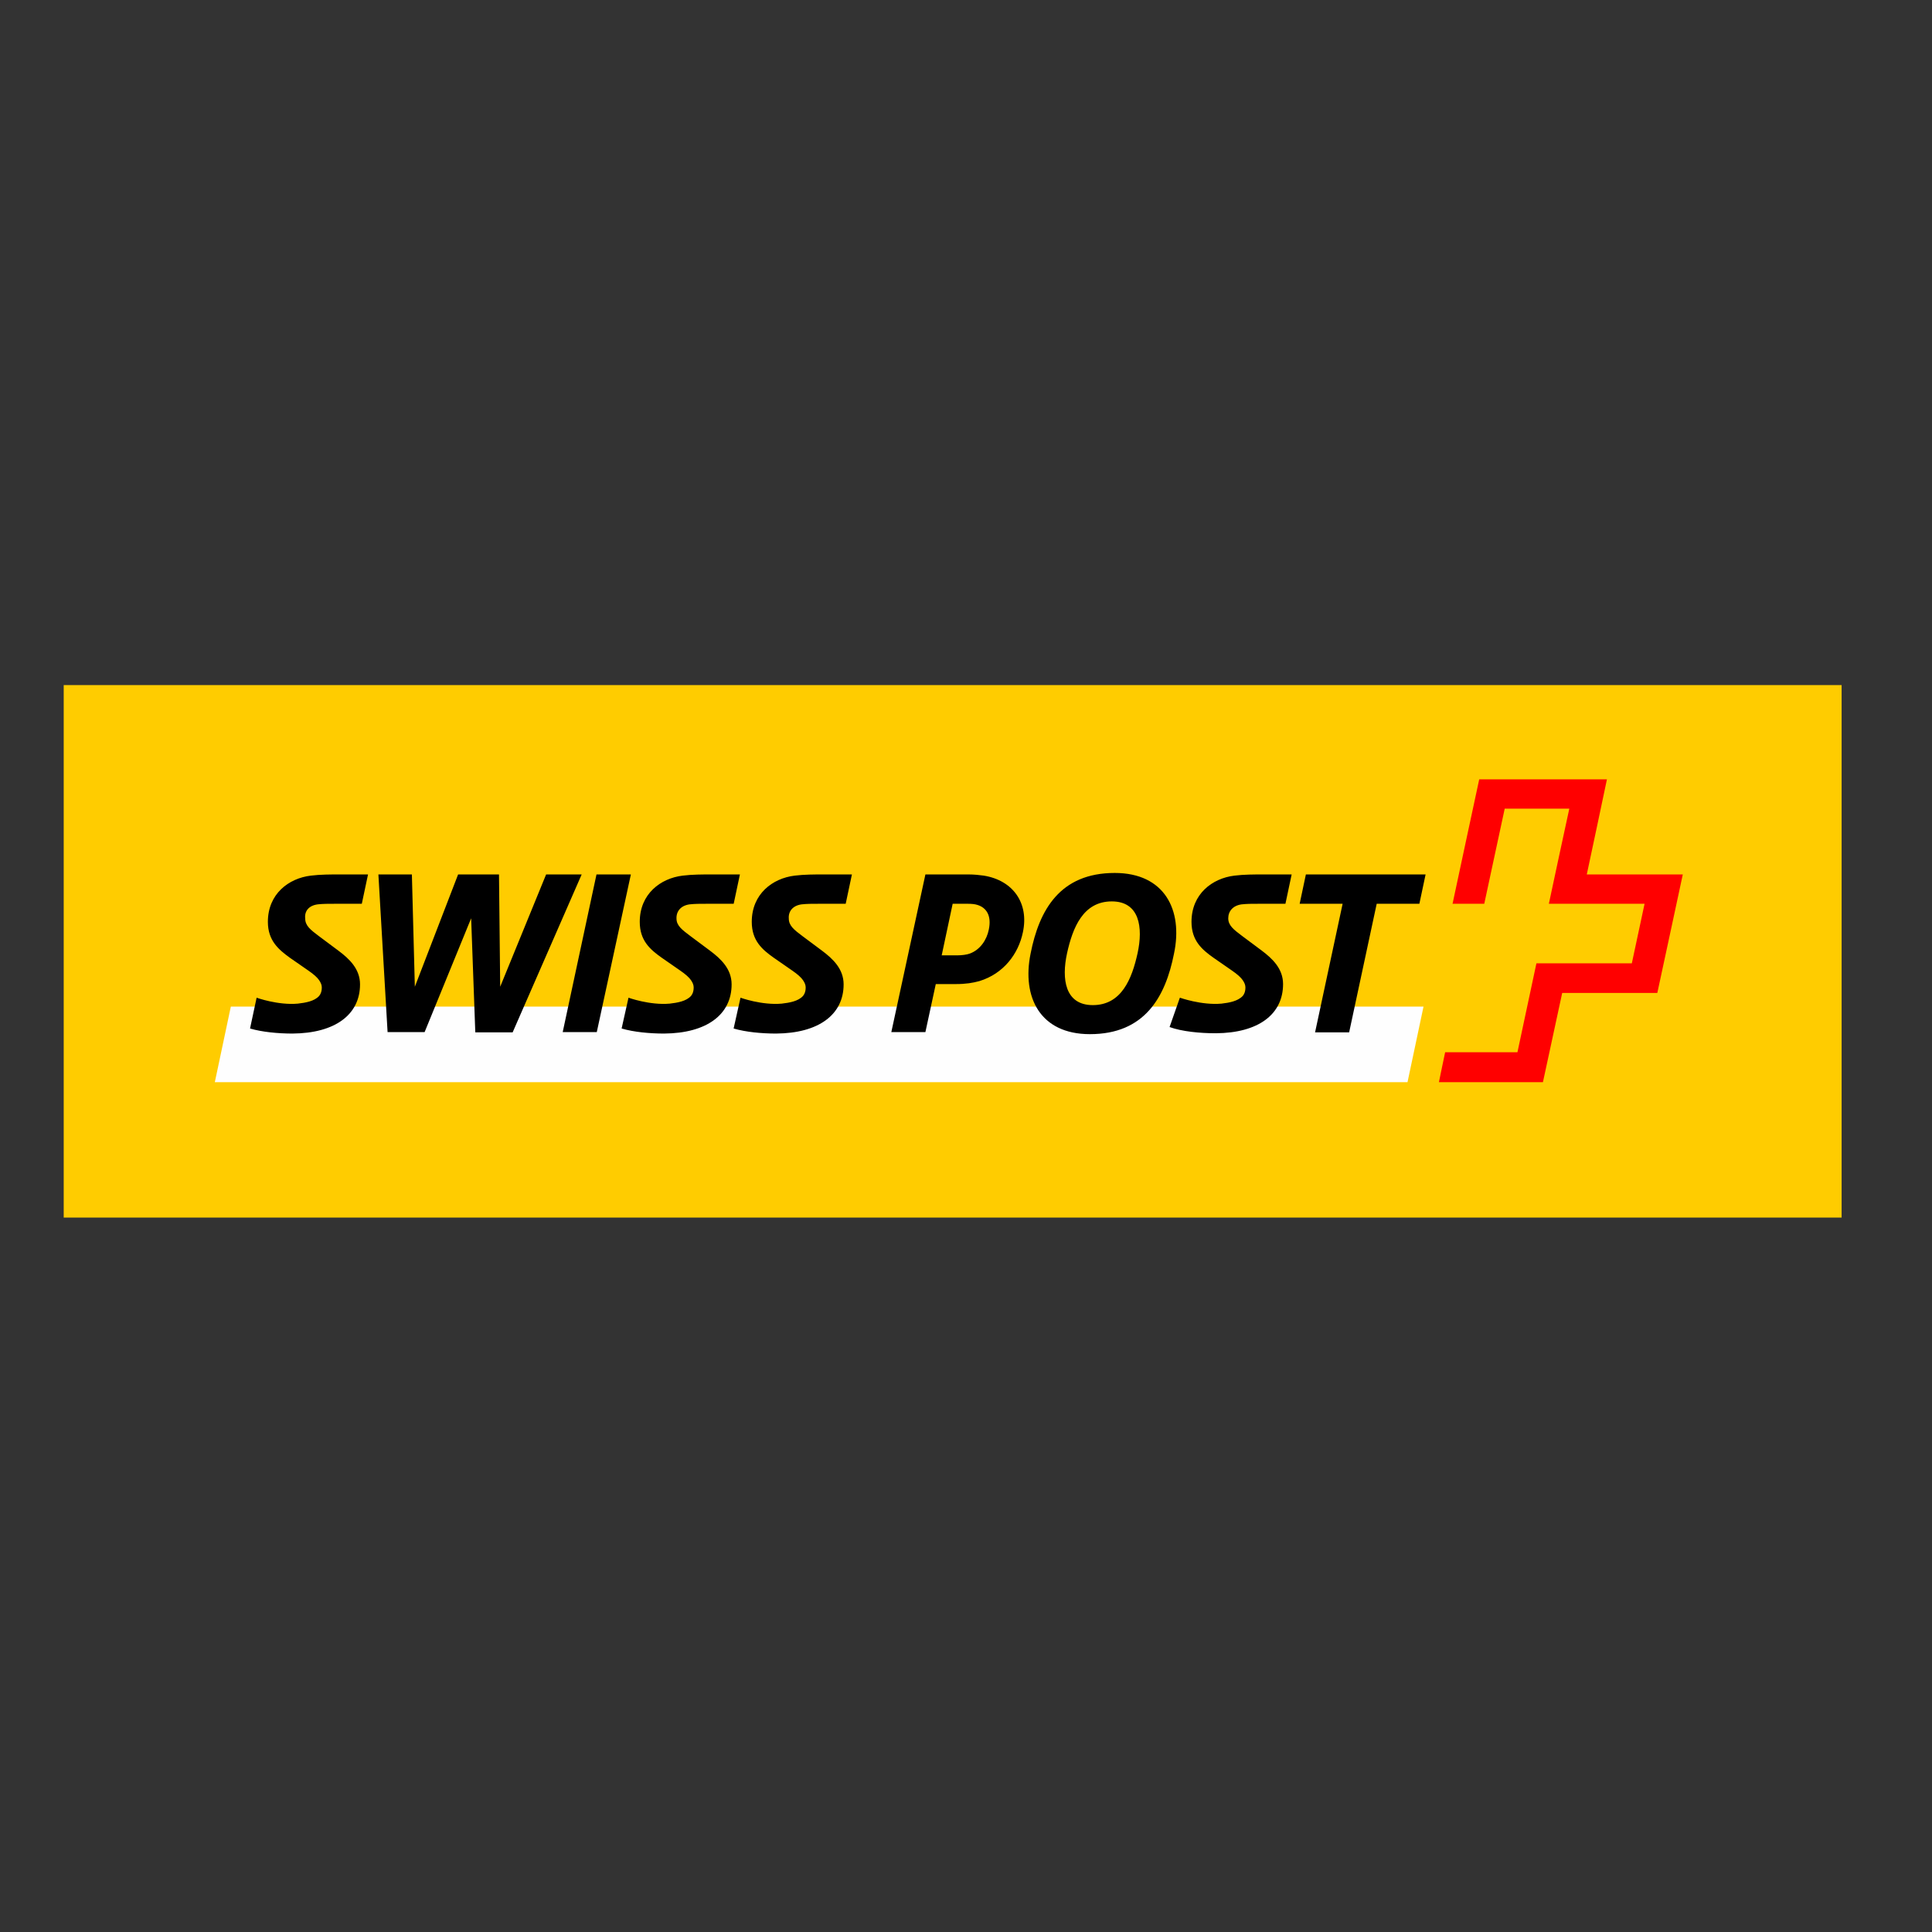 <?xml version="1.0" encoding="utf-8"?>
<!-- Generator: Adobe Illustrator 19.0.0, SVG Export Plug-In . SVG Version: 6.00 Build 0)  -->
<svg version="1.1" id="layer" xmlns="http://www.w3.org/2000/svg" xmlns:xlink="http://www.w3.org/1999/xlink" x="0px" y="0px"
	 viewBox="-153 -46 652 652" style="enable-background:new -153 -46 652 652;" xml:space="preserve">
<rect x="-153" y="-46" width="652" height="652" fill="#333333" stroke="none"/>
<style type="text/css">
	.st0{fill:#FFCC00;}
	.st1{fill:#FEFEFE;}
	.st2{fill:#FF0000;}
</style>
<path class="st0" d="M-131.5,185.2h600v179.7h-600V185.2z"/>
<path class="st1" d="M322,319.2l5.4-25.5H-75.1l-5.4,25.5H322z"/>
<path class="st2" d="M382.5,249.1c0,0,6.8-31.9,6.8-32.1h-43.1c0,0.1-9,41.8-9,42h10.7c0-0.1,6.9-32.1,6.9-32.1h21.8
	c0,0-6.9,31.9-6.9,32.1H402l-4.3,20.1h-32.2c0,0.1-6.4,30-6.4,30h-24.4c0,0.1-2.1,9.9-2.1,10.1h35.1c0-0.1,6.5-30.1,6.5-30.1h32.1
	c0-0.1,8.6-39.8,8.6-40H382.5z"/>
<path d="M328.1,249.1h-40.4l-2.1,9.9h14.5l-9.3,43.4h11.5l9.3-43.4H326L328.1,249.1z M230.9,275.7c-1.9,8.6-5.4,17.5-15.1,17.5
	c-9.4,0-10.6-8.8-8.7-17.5c1.9-8.6,5.4-17.5,15.1-17.5C231.6,258.2,232.8,267,230.9,275.7 M223.2,248.6c-18.5,0-25.5,12.5-28.4,27.2
	c-3,14.7,3.2,27.2,20,27.2c18.5,0,25.5-12.5,28.4-27.2C246.3,261.1,240,248.6,223.2,248.6 M59.9,249.1H48.3l-11.4,53.2h11.5
	L59.9,249.1z M180.7,267.7c-0.7,3.5-2.9,6.8-6.4,8.1c-1,0.4-2.9,0.6-4.1,0.6h-5.4l3.7-17.4h5c1.4,0,2.5,0.1,3.4,0.4
	C179.8,260.3,181.7,262.9,180.7,267.7 M179,249.5c-1.4-0.2-3.3-0.4-5.2-0.4h-14.5l-11.5,53.2h11.5l3.5-16.2h6.7c3.5,0,5.8-0.4,8-1
	c8.2-2.5,13.2-9.2,14.7-16.5C194.3,258.8,188.9,251.1,179,249.5 M43.3,249.1h-12l-15.5,37.9l-0.4-37.9H1.6L-13,287l-1-37.9h-11.3
	l3.1,53.2h12.5L6,263.9l1.4,38.5H20L43.3,249.1z M266,259.2c1.8-0.2,3.4-0.2,6.1-0.2h8.7l2.1-9.9h-9.7c-2.8,0-6.4,0-9.6,0.4
	c-7.5,0.9-14.5,6.2-14.5,15.6c0,6.4,3.6,9.4,7.4,12.1l6.2,4.3c1.9,1.3,3.1,2.4,3.7,3.3c0.6,0.9,0.9,1.6,0.9,2.5
	c0,1.1-0.3,2.1-0.9,2.8c-1.7,1.8-4.6,2.3-7.2,2.6c-6.7,0.6-14-2-14-2l-0.1,0.2l-3.4,9.7c4.1,1.5,10.2,2.1,15.6,2.1
	c14.4-0.1,22.7-6.4,22.7-16.6c0-5.2-3.6-8.6-7.2-11.3l-6.7-5c-2.8-2.1-4.6-3.5-4.6-5.9C261.5,261.5,263.1,259.6,266,259.2
	 M117.5,259.2c1.8-0.2,3.4-0.2,6.2-0.2h8.7l2.1-9.9h-9.7c-2.8,0-6.4,0-9.6,0.4c-7.5,0.9-14.5,6.2-14.5,15.6c0,6.4,3.6,9.4,7.4,12.1
	l6.2,4.3c1.9,1.3,3.1,2.4,3.7,3.3c0.6,0.9,0.9,1.6,0.9,2.5c0,1.1-0.3,2.1-0.9,2.8c-1.6,1.8-4.6,2.3-7.2,2.6c-6.7,0.6-13.9-2-13.9-2
	L94.6,301l0,0.1c4.1,1.2,9.5,1.7,14.3,1.7c14.4-0.1,22.8-6.4,22.8-16.6c0-5.2-3.6-8.6-7.2-11.3l-6.7-5c-2.8-2.1-4.6-3.5-4.6-5.9
	C113,261.5,114.6,259.6,117.5,259.2 M79.7,259.2c1.8-0.2,3.4-0.2,6.2-0.2h8.7l2.1-9.9H87c-2.8,0-6.4,0-9.6,0.4
	c-7.5,0.9-14.5,6.2-14.5,15.6c0,6.4,3.6,9.4,7.4,12.1l6.2,4.3c1.9,1.3,3.1,2.4,3.7,3.3c0.6,0.9,0.9,1.6,0.9,2.5
	c0,1.1-0.3,2.1-0.9,2.8c-1.6,1.8-4.6,2.3-7.2,2.6c-6.7,0.6-13.9-2-13.9-2L56.8,301l0,0.1c4.1,1.2,9.5,1.7,14.3,1.7
	c14.4-0.1,22.8-6.4,22.8-16.6c0-5.2-3.6-8.6-7.2-11.3l-6.7-5c-2.8-2.1-4.7-3.5-4.7-5.9C75.2,261.5,76.8,259.6,79.7,259.2
	 M-45.8,259.2c1.8-0.2,3.4-0.2,6.2-0.2h8.7l2.1-9.9h-9.7c-2.8,0-6.4,0-9.6,0.4c-7.5,0.9-14.5,6.2-14.5,15.6c0,6.4,3.7,9.4,7.4,12.1
	l6.2,4.3c1.9,1.3,3.1,2.4,3.7,3.3c0.6,0.9,0.9,1.6,0.9,2.5c0,1.1-0.3,2.1-0.9,2.8c-1.6,1.8-4.6,2.3-7.2,2.6c-6.7,0.6-13.9-2-13.9-2
	l-2.2,10.3l0,0.1c4.1,1.2,9.5,1.7,14.3,1.7c14.4-0.1,22.8-6.4,22.8-16.6c0-5.2-3.6-8.6-7.2-11.3l-6.7-5c-2.8-2.1-4.6-3.5-4.6-5.9
	C-50.3,261.5-48.8,259.6-45.8,259.2"/>
</svg>
